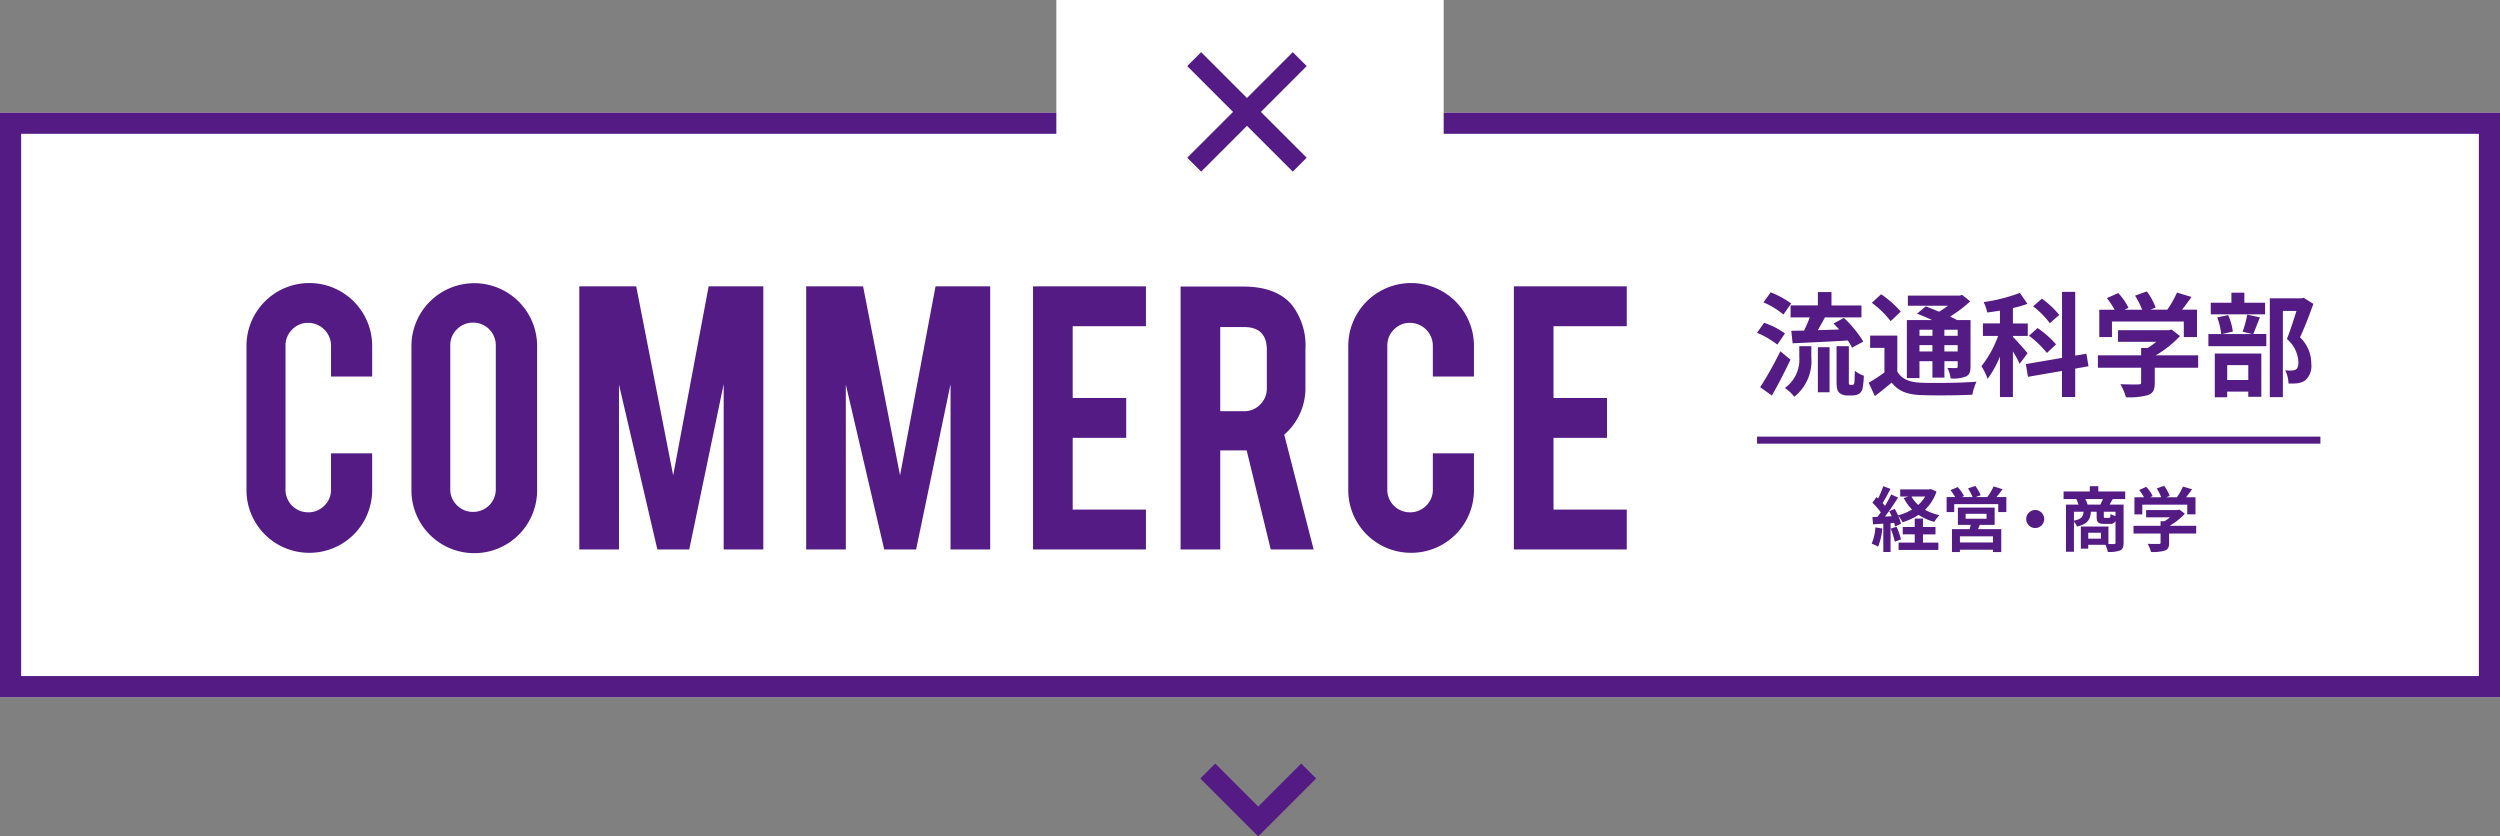 <svg xmlns="http://www.w3.org/2000/svg" width="355" height="118.77" viewBox="0 0 355 118.77">
  <rect x="0" y="0" width="355" height="118.77" fill="#808080" stroke="none"/>
  <g id="グループ_296" data-name="グループ 296" transform="translate(-622 -618)">
    <g id="長方形_229" data-name="長方形 229" transform="translate(622 634)" fill="#fff" stroke="#541b85" stroke-width="3">
      <rect width="355" height="83" stroke="none"/>
      <rect x="1.5" y="1.5" width="352" height="80" fill="none"/>
    </g>
    <path id="パス_321" data-name="パス 321" d="M5.264-11.632v1.7h2.72c-.224.624-.528,1.3-.8,1.872-.672.016-1.28.016-1.824.032l.192,1.776c2.112-.1,5.04-.224,7.84-.4a5.9,5.9,0,0,1,.592,1.024l1.6-.864a15.419,15.419,0,0,0-2.752-3.36l-1.472.784c.256.256.528.56.8.848-1.024.048-2.064.08-3.024.1.32-.56.672-1.184,1.008-1.808h5.184v-1.7H11.072v-1.9H9.136v1.9Zm.08-.272a12.651,12.651,0,0,0-2.9-1.584l-1.04,1.424A10.987,10.987,0,0,1,4.24-10.336Zm-.88,4.256A11.164,11.164,0,0,0,1.5-9.168L.5-7.744a12.427,12.427,0,0,1,2.88,1.68ZM3.808-5.12A50.835,50.835,0,0,1,.944-.016L2.608,1.168c.9-1.568,1.84-3.408,2.64-5.1ZM6.5-4.352A4.977,4.977,0,0,1,4.448.1,5.57,5.57,0,0,1,5.792,1.344,6.5,6.5,0,0,0,8.208-4.288V-5.84H6.5ZM9.136.7H10.8V-5.7H9.136ZM13.744-.352a.229.229,0,0,1-.176-.08,1.4,1.4,0,0,1-.032-.448V-5.84H11.792V-.928c0,1.072.112,1.424.368,1.68a1.579,1.579,0,0,0,1.088.4h.816a1.93,1.93,0,0,0,.88-.208,1.2,1.2,0,0,0,.528-.72,11.241,11.241,0,0,0,.192-1.872,4.311,4.311,0,0,1-1.28-.7c-.016.72-.032,1.28-.048,1.52-.032.256-.064.384-.128.416A.3.3,0,0,1,14-.352ZM25.408-8.176v.864h-1.84v-.864Zm3.584.864H27.1v-.864h1.888ZM27.1-5.088v-.9h1.888v.9Zm-3.536,0v-.9h1.84v.9Zm0,1.376h1.84v2.336h1.7V-3.712h1.888v.736c0,.16-.048.224-.24.24-.16,0-.72,0-1.216-.016A5.2,5.2,0,0,1,28-1.264a4.815,4.815,0,0,0,2.16-.272c.512-.256.656-.656.656-1.424V-9.552H28.88c-.272-.16-.608-.32-.96-.5a18.211,18.211,0,0,0,2.848-2.16l-1.136-.912-.368.1H21.92v1.44h5.7a14.783,14.783,0,0,1-1.28.848c-.656-.288-1.328-.544-1.888-.752l-1.232,1.024c.656.256,1.424.576,2.144.912H21.776v8.24h1.792ZM20.9-10.752a13.7,13.7,0,0,0-2.784-2.464L16.8-12a12.988,12.988,0,0,1,2.672,2.608Zm-.48,3.408H16.56V-5.6h2.032v3.488a22.023,22.023,0,0,1-2.24,1.456l.88,1.9c.9-.672,1.648-1.3,2.384-1.92C20.576.56,21.84,1.024,23.76,1.1c1.952.08,5.344.048,7.312-.048A7.862,7.862,0,0,1,31.664-.8c-2.192.176-5.984.224-7.888.144-1.632-.064-2.736-.512-3.36-1.584Zm22.992-2.944a12.775,12.775,0,0,0-2.464-2.3L39.7-11.5A12,12,0,0,1,42.08-9.1ZM42.96-6.1a14.1,14.1,0,0,0-2.624-2.32L39.12-7.328A14.413,14.413,0,0,1,41.664-4.88ZM38.912-4.848c-.3-.368-1.616-1.872-2.08-2.32V-7.3h2.112V-9.072H36.832v-2.192a14.267,14.267,0,0,0,2.064-.592l-1.072-1.552A24.4,24.4,0,0,1,32.672-12.1a5.756,5.756,0,0,1,.512,1.472c.592-.064,1.184-.16,1.808-.256v1.808H32.576V-7.3h2.16a15.007,15.007,0,0,1-2.368,4.288,10.5,10.5,0,0,1,.88,1.808,14.891,14.891,0,0,0,1.744-3.168v5.76h1.84V-5.1a17.335,17.335,0,0,1,.96,1.76Zm8.656,1.856-.3-1.776L45.68-4.5v-9.056H43.808v9.376l-5.136.88.3,1.808,4.832-.832v3.7H45.68V-2.656ZM50.9-9.344H61.1v2.208h1.872v-3.888H60.848c.448-.56.912-1.184,1.344-1.808l-2.064-.624a13.375,13.375,0,0,1-1.376,2.432H56.336l.768-.3a9.382,9.382,0,0,0-1.248-2.3l-1.68.608a11.165,11.165,0,0,1,1.008,2H52.672l.576-.272a8.72,8.72,0,0,0-1.456-2.1l-1.616.72a13.459,13.459,0,0,1,1.1,1.648H49.1v3.888H50.9Zm12.24,4.8H57.12A15.244,15.244,0,0,0,60.56-7.28l-1.2-.928-.416.1H51.76v1.648h5.424a10.823,10.823,0,0,1-1.232.88H55.04v1.04H48.9v1.76H55.04V-.7c0,.224-.08.288-.416.288C54.3-.4,53.12-.4,52.1-.448a8.494,8.494,0,0,1,.784,1.856,9.7,9.7,0,0,0,3.1-.3c.784-.272.992-.768.992-1.76V-2.784h6.16Zm9.5-7.472H69.7V-13.44h-1.84v1.424H64.928v1.648H72.64ZM70.256-3.152V-1.04H67.264V-3.152ZM65.5,1.408h1.76v-.8h2.992v.736h1.856V-4.8H65.5ZM70.112-10.32A16.754,16.754,0,0,1,69.456-7.9l1.36.336H66.56l1.5-.352a8.056,8.056,0,0,0-.656-2.336l-1.552.32a10.092,10.092,0,0,1,.56,2.368H64.592V-5.84h8.224V-7.568H70.96c.272-.608.592-1.488.944-2.368Zm8-2.4-.288.08H73.312V1.392h1.856v-12.24H77.1c-.384,1.216-.9,2.848-1.36,3.984A4.6,4.6,0,0,1,77.376-3.6c0,.544-.1.912-.384,1.088a1.616,1.616,0,0,1-.592.128,6.047,6.047,0,0,1-.9-.032,4.362,4.362,0,0,1,.464,1.872,8.277,8.277,0,0,0,1.28-.032,2.691,2.691,0,0,0,1.088-.4A2.713,2.713,0,0,0,79.2-3.36,5.108,5.108,0,0,0,77.6-7.1c.64-1.36,1.344-3.2,1.9-4.752Z" transform="translate(871 673)" fill="#541b85"/>
    <g id="グループ_260" data-name="グループ 260" transform="translate(657 658.214)">
      <path id="パス_18" data-name="パス 18" d="M106.221,554.239a8.9,8.9,0,0,1-8.938-8.908v-20.38a8.924,8.924,0,1,1,17.847,0v4.26h-5.84v-4.379a3.256,3.256,0,0,0-3.248-3.248,3.077,3.077,0,0,0-2.279.954,3.151,3.151,0,0,0-.938,2.294v20.439a3.2,3.2,0,0,0,3.217,3.218,3.154,3.154,0,0,0,2.294-.939,3.077,3.077,0,0,0,.953-2.279v-5.154h5.84v5.214a8.9,8.9,0,0,1-8.909,8.908Z" transform="translate(-97.283 -515.954)" fill="#541b85"/>
      <path id="パス_19" data-name="パス 19" d="M146.394,515.912a8.926,8.926,0,0,1,8.938,8.938v20.379a8.924,8.924,0,1,1-17.847,0V524.85a8.925,8.925,0,0,1,8.909-8.938Zm3.069,8.818a3.2,3.2,0,0,0-3.218-3.217,3.156,3.156,0,0,0-2.294.938A3.08,3.08,0,0,0,143,524.73V545.17a3.078,3.078,0,0,0,.953,2.279,3.152,3.152,0,0,0,2.294.939,3.2,3.2,0,0,0,3.218-3.218Z" transform="translate(-114.061 -515.912)" fill="#541b85"/>
      <path id="パス_20" data-name="パス 20" d="M184.035,554.04H178.4V516.678h8.081l5.248,26.839,5.038-26.839h7.763V554.04H198.9V530.563l-4.886,23.478h-4.528l-5.453-23.419Z" transform="translate(-131.139 -516.232)" fill="#541b85"/>
      <path id="パス_21" data-name="パス 21" d="M239.322,554.04h-5.631V516.678h8.081l5.248,26.839,5.038-26.839h7.763V554.04H254.19V530.563L249.3,554.04h-4.529l-5.453-23.419Z" transform="translate(-154.213 -516.232)" fill="#541b85"/>
      <path id="パス_22" data-name="パス 22" d="M288.98,554.04V516.678h16.03v5.662h-10.4v10.189h7.6v5.662h-7.6V548.38h10.4v5.66Z" transform="translate(-177.288 -516.232)" fill="#541b85"/>
      <path id="パス_23" data-name="パス 23" d="M333.818,516.729q4.706,0,6.912,2.592a9.421,9.421,0,0,1,1.937,6.317v5.422a8.724,8.724,0,0,1-3.009,6.7l4.171,16.3h-6.09L334.324,540H330.57v14.063h-5.632V516.729Zm3.367,9q0-3.247-3.217-3.247h-3.4v11.947h3.4a3.08,3.08,0,0,0,2.279-.953,3.155,3.155,0,0,0,.939-2.294Z" transform="translate(-192.295 -516.253)" fill="#541b85"/>
      <path id="パス_24" data-name="パス 24" d="M374.744,554.239a8.9,8.9,0,0,1-8.938-8.908v-20.38a8.924,8.924,0,1,1,17.847,0v4.26h-5.84v-4.379a3.257,3.257,0,0,0-3.248-3.248,3.077,3.077,0,0,0-2.279.954,3.152,3.152,0,0,0-.939,2.294v20.439a3.2,3.2,0,0,0,3.218,3.218,3.151,3.151,0,0,0,2.294-.939,3.077,3.077,0,0,0,.954-2.279v-5.154h5.84v5.214a8.9,8.9,0,0,1-8.909,8.908Z" transform="translate(-209.351 -515.954)" fill="#541b85"/>
      <path id="パス_25" data-name="パス 25" d="M406.162,554.04V516.678h16.03v5.662h-10.4v10.189h7.6v5.662h-7.6V548.38h10.4v5.66Z" transform="translate(-226.194 -516.232)" fill="#541b85"/>
    </g>
    <rect id="長方形_261" data-name="長方形 261" width="55" height="34" transform="translate(772 618)" fill="#fff"/>
    <g id="グループ_262" data-name="グループ 262" transform="translate(792 626.822)">
      <rect id="長方形_3" data-name="長方形 3" width="0.795" height="19.198" transform="translate(0 0.562) rotate(-45)" fill="#1a1311" stroke="#541b85" stroke-width="2"/>
      <rect id="長方形_4" data-name="長方形 4" width="19.198" height="0.795" transform="translate(0 13.575) rotate(-45)" fill="#1a1311" stroke="#541b85" stroke-width="2"/>
    </g>
    <path id="パス_298" data-name="パス 298" d="M87.1,343.634l7.166,7.166,7.166-7.166" transform="translate(706.404 383.848)" fill="none" stroke="#541b85" stroke-width="3"/>
    <path id="パス_320" data-name="パス 320" d="M-22.69-2.62A7.271,7.271,0,0,1-23.22-.3a5.878,5.878,0,0,1,.91.43,9.246,9.246,0,0,0,.6-2.58Zm2.17.18a11.832,11.832,0,0,1,.58,1.86l.88-.32a11.025,11.025,0,0,0-.62-1.8Zm4.58.82h1.78V-2.67h-1.78V-3.86h-1.17v1.19h-1.7v1.05h1.7V-.45H-19.4V.59h5.65V-.45h-2.19Zm.31-5.37a5.057,5.057,0,0,1-.98,1.19,4.529,4.529,0,0,1-.96-1.19Zm.81-1.07-.21.05h-4.14v1.02h1.14l-.64.21a6.482,6.482,0,0,0,1.18,1.63,7.667,7.667,0,0,1-1.99.83,9.86,9.86,0,0,0-.46-.92l-.79.33c.12.22.24.47.35.72l-.96.04c.63-.81,1.32-1.82,1.87-2.69l-.97-.45a18.135,18.135,0,0,1-.89,1.62c-.1-.12-.21-.26-.34-.4.36-.56.76-1.33,1.12-2.01l-1.03-.38a12.677,12.677,0,0,1-.73,1.74l-.23-.2-.57.81a9.813,9.813,0,0,1,1.18,1.36c-.16.23-.32.45-.47.64l-.72.03.1,1.03,1.45-.09V.88h1.03V-3.21l.51-.04a4.8,4.8,0,0,1,.13.51l.84-.38a5.97,5.97,0,0,0-.41-1.18,4.662,4.662,0,0,1,.63.96,8.967,8.967,0,0,0,2.28-1.05,7.326,7.326,0,0,0,2.23,1,4.776,4.776,0,0,1,.73-.96,7.137,7.137,0,0,1-2.05-.76A6.347,6.347,0,0,0-14.02-7.7ZM-6-.47h-4.69v-.87H-6ZM-9.88-4.54h2.97v.7H-9.88Zm4.12,1.57V-5.42h-5.22v2.45h1.82c-.04.2-.1.41-.15.61h-2.51V.89h1.13V.56H-6V.89h1.18V-2.36H-8.13c.09-.19.18-.39.26-.61Zm.26-3.95c.28-.33.58-.73.87-1.11l-1.28-.4A7.764,7.764,0,0,1-6.8-6.92H-8.44l.7-.26A6.728,6.728,0,0,0-8.5-8.5l-1.04.35a8.164,8.164,0,0,1,.65,1.23h-1.54l.32-.14A6.456,6.456,0,0,0-11-8.34l-1.03.44a8.849,8.849,0,0,1,.66.98h-1.21v2.13h1.08V-5.91h6.25v1.12H-4.1V-6.92ZM-1.28-3.8A1.289,1.289,0,0,0,0-2.52,1.289,1.289,0,0,0,1.28-3.8,1.289,1.289,0,0,0,0-5.08,1.289,1.289,0,0,0-1.28-3.8ZM7.44-5.85a4.773,4.773,0,0,0-.32-.78h2.5c-.11.26-.25.54-.37.78ZM11.4-4.23a2.908,2.908,0,0,1-.7-.28c-.03.48-.07.55-.24.55H9.94c-.17,0-.2-.03-.2-.24v-.63H11.4Zm-5.9-.6H6.87c-.07.69-.3,1.05-1.37,1.26ZM9.33-1.01H7.53v-.84h1.8Zm3.45-5.62V-7.71H8.96v-.75H7.75v.75H4.03v1.08H5.84a6.665,6.665,0,0,1,.31.78H4.37V.85H5.5V-3.43a2.411,2.411,0,0,1,.43.7c1.52-.35,1.89-.99,1.98-2.1h.81v.64c0,.81.18,1.08,1.07,1.08h.81a.77.77,0,0,0,.8-.4V-.44c0,.15-.05.2-.22.2-.12,0-.43,0-.78-.01V-2.73H6.48V.41H7.53V-.14H9.97A4.807,4.807,0,0,1,10.31.87a4.453,4.453,0,0,0,1.73-.2c.39-.19.51-.51.51-1.1V-5.85H10.56c.13-.22.28-.49.44-.78Zm2.43.79h6.38v1.38h1.17V-6.89H21.43c.28-.35.57-.74.84-1.13l-1.29-.39a8.359,8.359,0,0,1-.86,1.52H18.61l.48-.19a5.864,5.864,0,0,0-.78-1.44l-1.05.38a6.978,6.978,0,0,1,.63,1.25H16.32l.36-.17a5.45,5.45,0,0,0-.91-1.31l-1.01.45a8.412,8.412,0,0,1,.69,1.03H14.09v2.43h1.12Zm7.65,3H19.1a9.527,9.527,0,0,0,2.15-1.71l-.75-.58-.26.06H15.75v1.03h3.39a6.765,6.765,0,0,1-.77.55H17.8v.65H13.96v1.1H17.8v1.3c0,.14-.05.18-.26.18s-.94.01-1.58-.02A5.309,5.309,0,0,1,16.45.88,6.063,6.063,0,0,0,18.39.69c.49-.17.62-.48.62-1.1V-1.74h3.85Z" transform="translate(911 695.5)" fill="#541b85"/>
    <line id="線_48" data-name="線 48" x2="80" transform="translate(871.5 680.5)" fill="none" stroke="#541b85" stroke-width="1"/>
  </g>
</svg>
